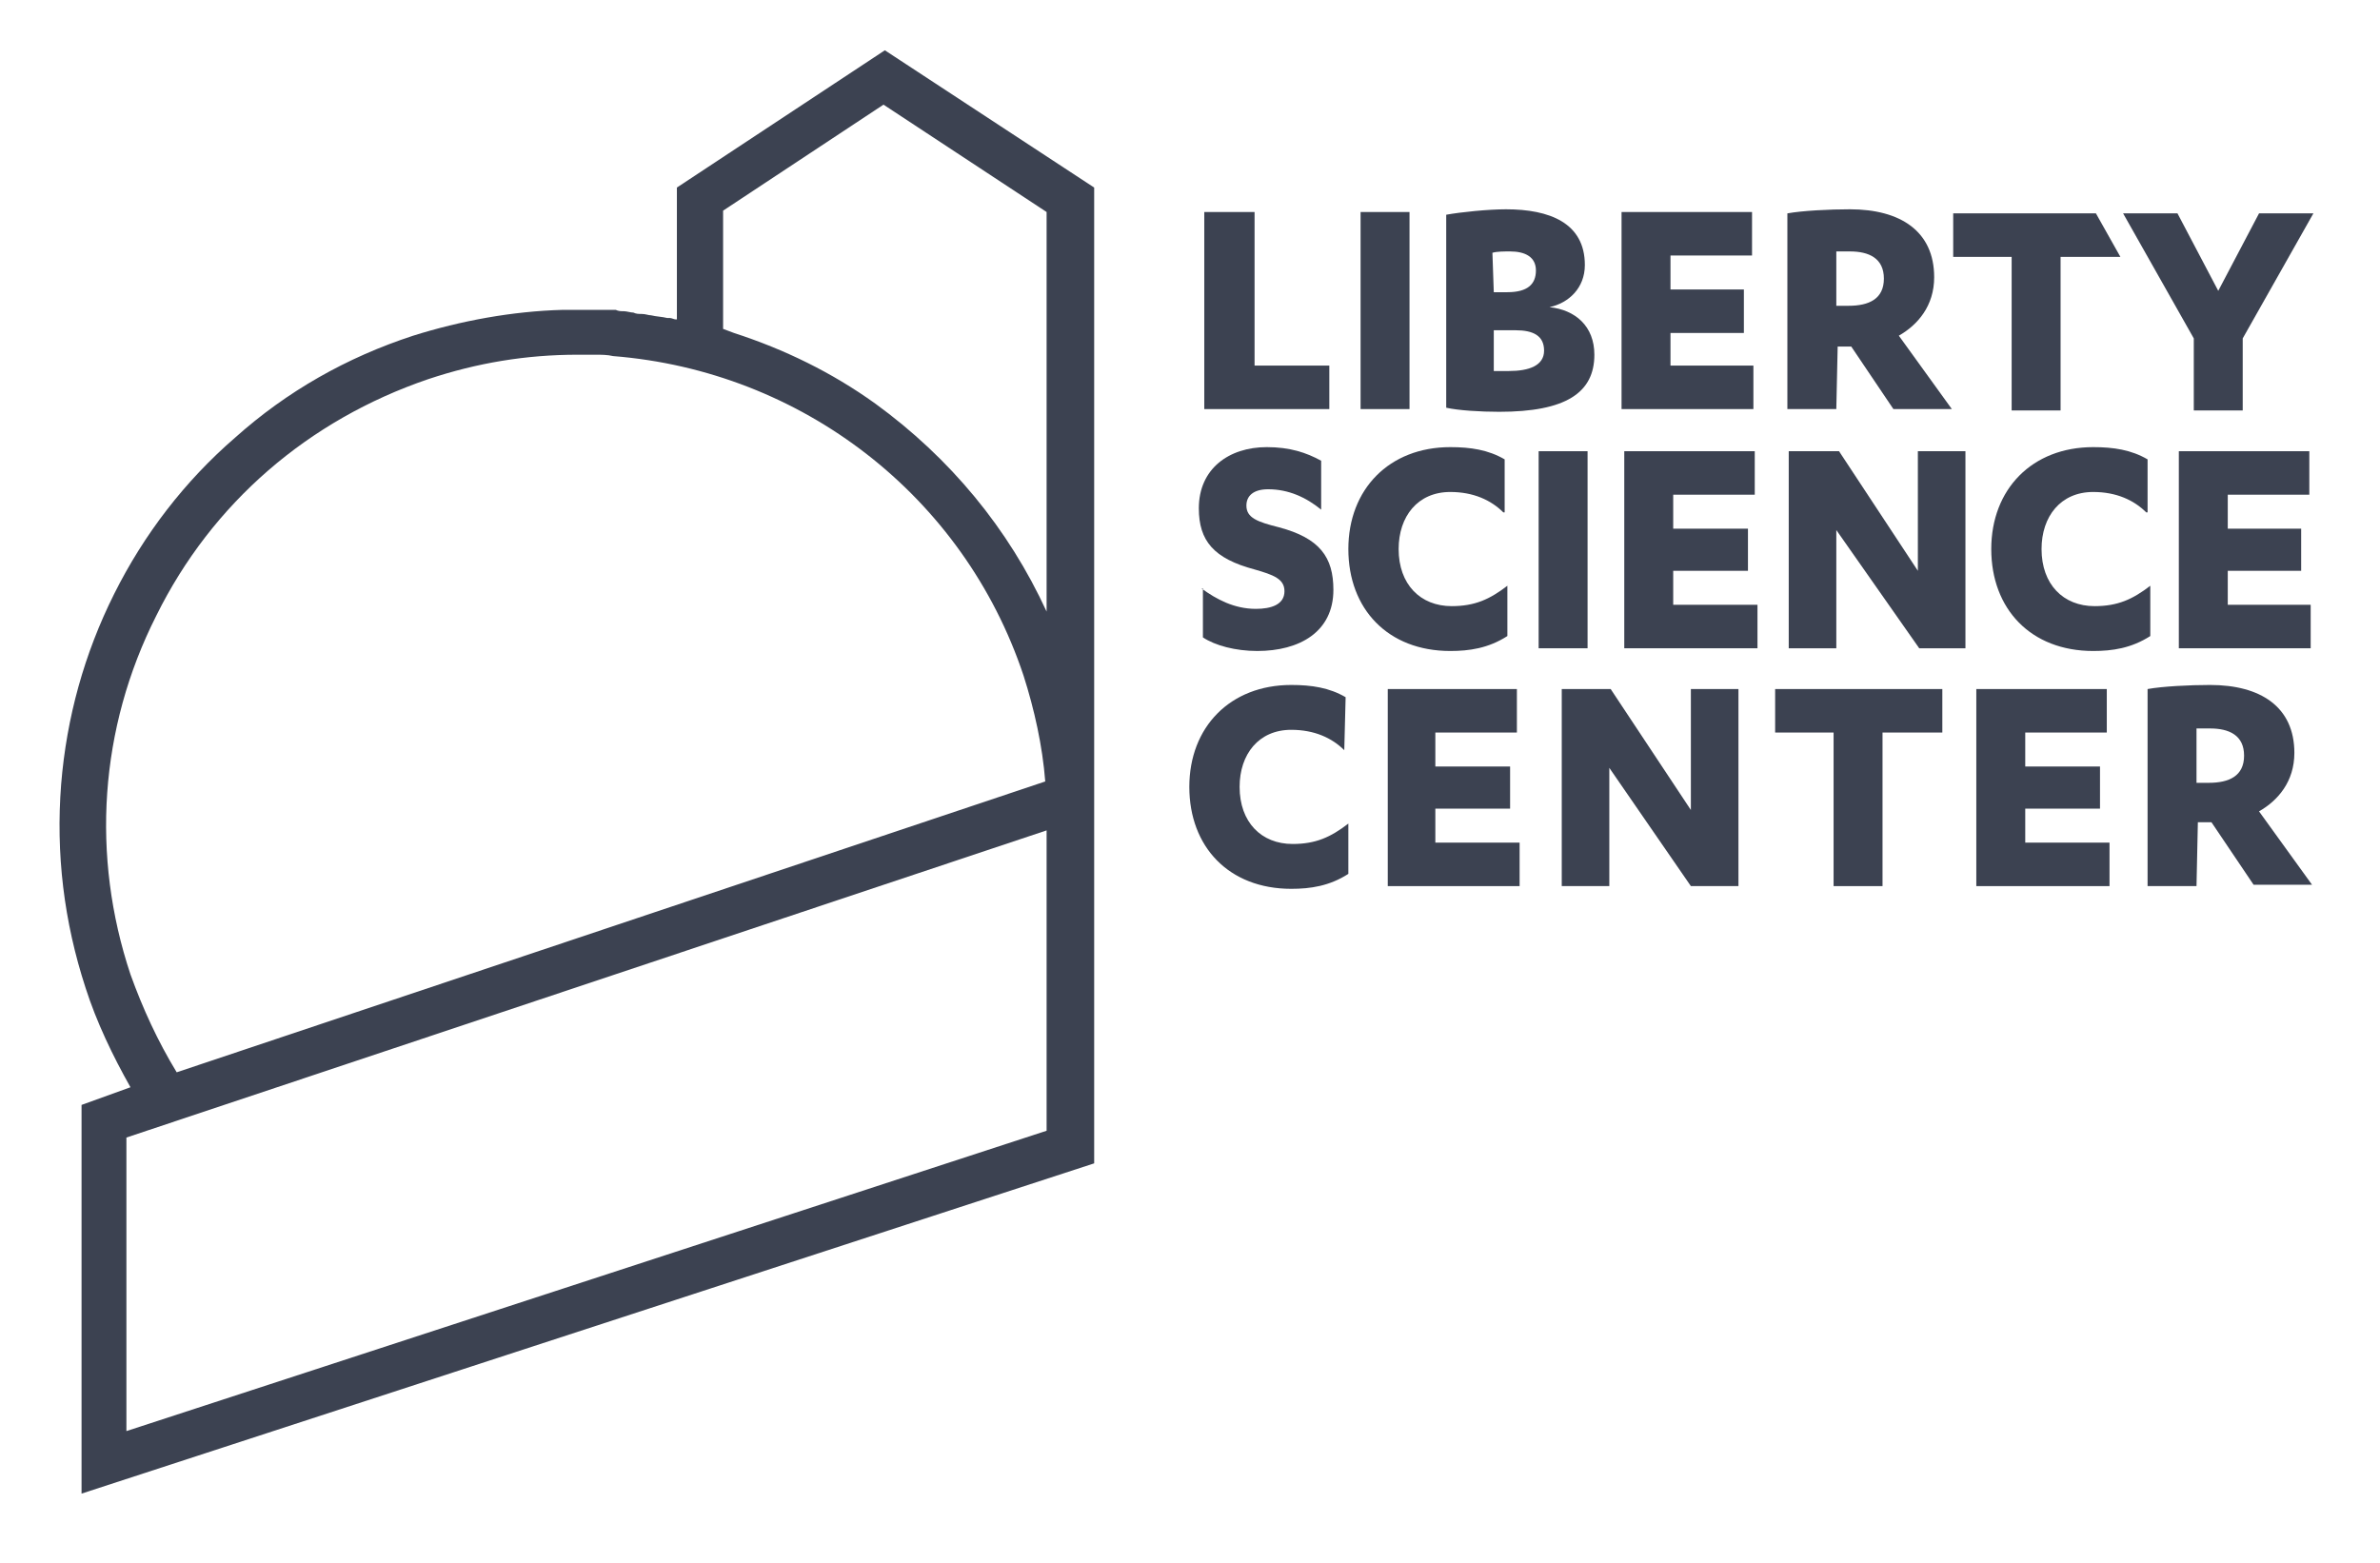 <?xml version="1.0" encoding="utf-8"?>
<!-- Generator: Adobe Illustrator 24.0.3, SVG Export Plug-In . SVG Version: 6.00 Build 0)  -->
<svg version="1.1" id="Layer_1" xmlns="http://www.w3.org/2000/svg" xmlns:xlink="http://www.w3.org/1999/xlink" x="0px" y="0px"
	 viewBox="0 0 175.1 115" style="enable-background:new 0 0 175.1 115;" xml:space="preserve">
<style type="text/css">
	.st0{fill:#3C4251;}
</style>
<g>
	<path class="st0" d="M77,61.1v22.1L9.3,105.3V83.7L77,61.1z M77,15.6V45c-2.8-6.1-7.1-11.3-12.6-15.3c-3.2-2.3-6.7-4-10.4-5.2
		c-0.3-0.1-0.5-0.2-0.8-0.3v-8.7L65,7.7L77,15.6z M13,78.9c-1.4-2.3-2.5-4.7-3.4-7.2C6.7,63,7.3,53.6,11.5,45.3
		c4.1-8.3,11.2-14.4,20-17.4c3.6-1.2,7.2-1.8,11-1.8h0.3c0.3,0,0.7,0,1,0c0.4,0,0.9,0,1.3,0.1C59,27.3,70.9,36.5,75.3,49.7
		c0.8,2.5,1.4,5.2,1.6,7.8L13,78.9z M6,109.9l74.5-24.3V13.8L65.1,3.7L49.8,13.8v9.7h-0.1c-0.1,0-0.3-0.1-0.4-0.1h-0.2
		c-0.4-0.1-0.8-0.1-1.2-0.2c-0.2,0-0.4-0.1-0.7-0.1c-0.2,0-0.4,0-0.6-0.1c-0.2,0-0.5-0.1-0.7-0.1s-0.4,0-0.6-0.1h-0.6
		c-0.3,0-0.5,0-0.8,0c-0.2,0-0.4,0-0.6,0l0,0h-1.9l0,0c-3.7,0.1-7.5,0.8-11,1.9c-4.9,1.6-9.3,4.1-13.1,7.5
		c-3.7,3.2-6.7,7.1-8.9,11.5s-3.5,9.1-3.9,14c-0.4,5.1,0.2,10.1,1.8,15c0.8,2.5,2,5,3.3,7.3L6,81.3V109.9z"/>
	<path class="st0" d="M98.9,55.2c-0.9-0.9-2.2-1.5-3.9-1.5c-2.4,0-3.8,1.8-3.8,4.2c0,2.6,1.6,4.2,3.9,4.2c1.7,0,2.8-0.5,4.1-1.5v3.7
		c-1.4,0.9-2.8,1.1-4.2,1.1c-4.6,0-7.5-3.1-7.5-7.5s3-7.5,7.5-7.5c1.5,0,2.8,0.2,4,0.9L98.9,55.2L98.9,55.2z"/>
</g>
<polygon class="st0" points="111.8,62 111.8,65.2 102.1,65.2 102.1,50.7 111.6,50.7 111.6,53.9 105.6,53.9 105.6,56.4 111.1,56.4 
	111.1,59.5 105.6,59.5 105.6,62 "/>
<polygon class="st0" points="124.4,59.6 124.4,50.7 127.9,50.7 127.9,65.2 124.4,65.2 118.4,56.5 118.4,65.2 114.9,65.2 114.9,50.7 
	118.5,50.7 "/>
<polygon class="st0" points="138.5,65.2 134.9,65.2 134.9,53.9 130.6,53.9 130.6,50.7 142.9,50.7 142.9,53.9 138.5,53.9 "/>
<polygon class="st0" points="155.2,62 155.2,65.2 145.4,65.2 145.4,50.7 155,50.7 155,53.9 149,53.9 149,56.4 154.5,56.4 
	154.5,59.5 149,59.5 149,62 "/>
<g>
	<path class="st0" d="M161.6,57.6h0.9c1.5,0,2.6-0.5,2.6-2s-1.1-2-2.5-2c-0.3,0-0.8,0-1,0V57.6z M161.6,65.2H158V50.7
		c1.1-0.2,3.1-0.3,4.6-0.3c3.7,0,6.2,1.6,6.2,5c0,2.1-1.2,3.5-2.6,4.3l3.9,5.4h-4.3l-3.1-4.6h-1L161.6,65.2L161.6,65.2z"/>
</g>
<polygon class="st0" points="151.6,30.2 148,30.2 148,18.9 143.7,18.9 143.7,15.7 154.2,15.7 156,18.9 151.6,18.9 "/>
<polygon class="st0" points="166.2,15.7 170.2,15.7 165,24.9 165,30.2 161.4,30.2 161.4,24.9 156.2,15.7 160.2,15.7 163.2,21.4 "/>
<polygon class="st0" points="88.6,15.6 92.3,15.6 92.3,26.9 97.8,26.9 97.8,30.1 88.6,30.1 "/>
<rect x="100.1" y="15.6" class="st0" width="3.6" height="14.5"/>
<g>
	<path class="st0" d="M109.9,27.3c0.3,0,0.9,0,1.1,0c1.5,0,2.6-0.4,2.6-1.5s-0.8-1.5-2.1-1.5h-1.6V27.3z M109.9,21.5h1
		c1.5,0,2.1-0.6,2.1-1.6s-0.8-1.4-1.9-1.4c-0.4,0-1,0-1.3,0.1L109.9,21.5L109.9,21.5z M106.4,15.8c1.1-0.2,3.1-0.4,4.4-0.4
		c3.2,0,5.8,1,5.8,4.1c0,1.7-1.2,2.8-2.6,3.1c1.9,0.2,3.3,1.4,3.3,3.5c0,2.8-2.1,4.2-7,4.2c-1.4,0-3-0.1-3.9-0.3V15.8z"/>
</g>
<polygon class="st0" points="129,26.9 129,30.1 119.3,30.1 119.3,15.6 128.9,15.6 128.9,18.8 122.9,18.8 122.9,21.3 128.3,21.3 
	128.3,24.5 122.9,24.5 122.9,26.9 "/>
<g>
	<path class="st0" d="M135.1,22.5h0.9c1.5,0,2.6-0.5,2.6-2s-1.1-2-2.5-2c-0.3,0-0.8,0-1,0V22.5z M135.1,30.1h-3.6V15.7
		c1.1-0.2,3.1-0.3,4.6-0.3c3.7,0,6.2,1.6,6.2,5c0,2.1-1.2,3.5-2.6,4.3l3.9,5.4h-4.3l-3.1-4.6h-1L135.1,30.1L135.1,30.1z"/>
	<path class="st0" d="M88.4,43.3c1.1,0.8,2.4,1.5,4,1.5c1.1,0,2.1-0.3,2.1-1.3c0-0.9-0.8-1.2-2.2-1.6c-3-0.8-4.1-2.1-4.1-4.5
		c0-2.9,2.2-4.5,5-4.5c1.7,0,2.9,0.4,4,1v3.6c-1.1-0.9-2.4-1.5-3.9-1.5c-1.1,0-1.6,0.5-1.6,1.2c0,0.9,0.8,1.2,2.4,1.6
		c3,0.8,4,2.2,4,4.6c0,3.1-2.5,4.5-5.6,4.5c-1.6,0-3.1-0.4-4-1v-3.6H88.4z"/>
	<path class="st0" d="M110.6,37.7c-0.9-0.9-2.2-1.5-3.9-1.5c-2.4,0-3.8,1.8-3.8,4.2c0,2.6,1.6,4.2,3.9,4.2c1.7,0,2.8-0.5,4.1-1.5
		v3.7c-1.4,0.9-2.8,1.1-4.2,1.1c-4.6,0-7.5-3.1-7.5-7.5s3-7.5,7.5-7.5c1.5,0,2.8,0.2,4,0.9v3.9H110.6z"/>
</g>
<rect x="113.2" y="33.2" class="st0" width="3.6" height="14.5"/>
<polygon class="st0" points="129.3,44.5 129.3,47.7 119.5,47.7 119.5,33.2 129.1,33.2 129.1,36.4 123.1,36.4 123.1,38.9 128.6,38.9 
	128.6,42 123.1,42 123.1,44.5 "/>
<polygon class="st0" points="141.1,42 141.1,33.2 144.6,33.2 144.6,47.7 141.2,47.7 135.1,39 135.1,47.7 131.6,47.7 131.6,33.2 
	135.3,33.2 "/>
<polygon class="st0" points="170,44.5 170,47.7 160.3,47.7 160.3,33.2 169.9,33.2 169.9,36.4 163.9,36.4 163.9,38.9 169.3,38.9 
	169.3,42 163.9,42 163.9,44.5 "/>
<g>
	<path class="st0" d="M157.9,37.7c-0.9-0.9-2.2-1.5-3.9-1.5c-2.4,0-3.8,1.8-3.8,4.2c0,2.6,1.6,4.2,3.9,4.2c1.7,0,2.8-0.5,4.1-1.5
		v3.7c-1.4,0.9-2.8,1.1-4.2,1.1c-4.6,0-7.5-3.1-7.5-7.5s3-7.5,7.5-7.5c1.5,0,2.8,0.2,4,0.9v3.9H157.9z"/>
</g>
</svg>
